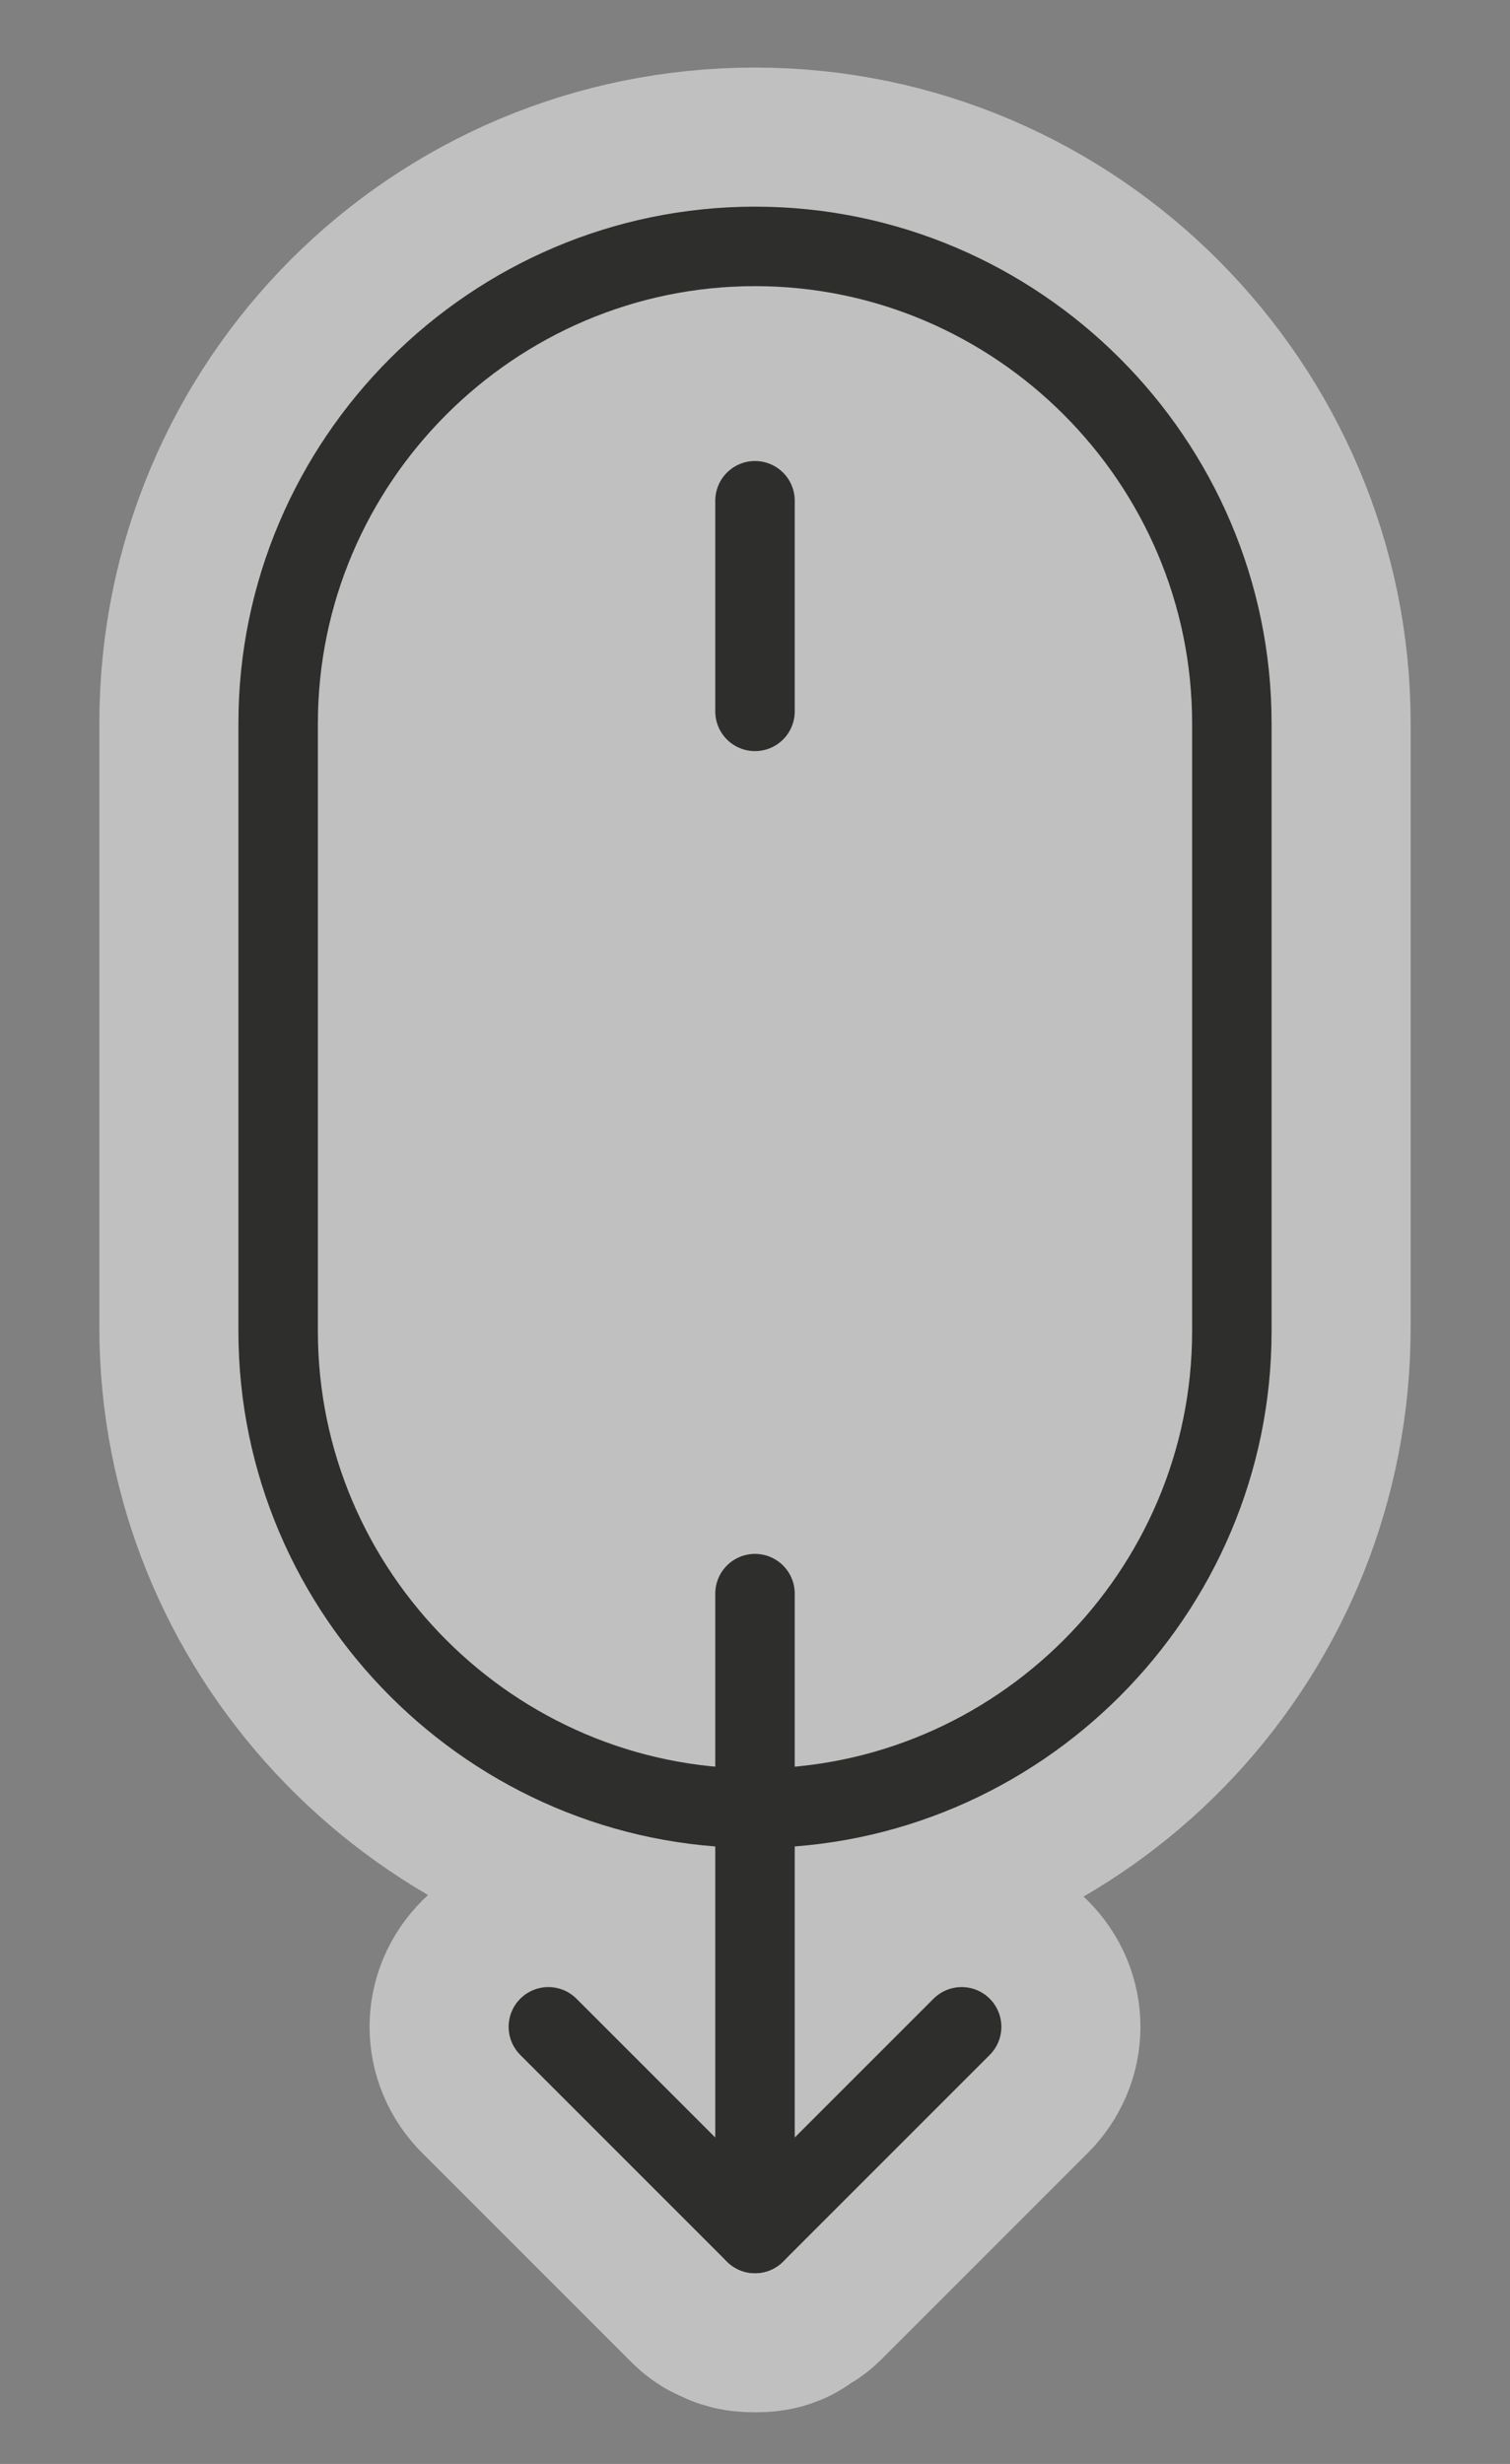 <?xml version="1.0" encoding="utf-8"?>
<!-- Generator: Adobe Illustrator 21.0.2, SVG Export Plug-In . SVG Version: 6.00 Build 0)  -->
<svg version="1.1" id="Calque_1" xmlns="http://www.w3.org/2000/svg" xmlns:xlink="http://www.w3.org/1999/xlink" x="0px" y="0px"
	 viewBox="0 0 38 62" style="enable-background:new 0 0 38 62;" xml:space="preserve">
<rect x="0" y="0" width="38" height="62" fill="#808080" stroke="none"/>
<style type="text/css">
	.st0{opacity:0.5;}
	.st1{fill:#FFFFFF;stroke:#FFFFFF;stroke-width:7;stroke-linecap:round;stroke-linejoin:round;stroke-miterlimit:10;}
	.st2{fill:none;stroke:#2E2E2D;stroke-width:2;stroke-linecap:round;stroke-linejoin:round;stroke-miterlimit:10;}
</style>
<g>
	<g class="st0">
		<path class="st1" d="M19,5.2c-7.2,0-13,5.8-13,13v15.2c0,6.8,5.3,12.4,12,13v7.4l-3.5-3.5c-0.4-0.4-1-0.4-1.4,0s-0.4,1,0,1.4
			l5.2,5.2c0.1,0.1,0.2,0.2,0.3,0.2c0.1,0.1,0.3,0.1,0.4,0.1s0.3,0,0.4-0.1c0.1-0.1,0.2-0.1,0.3-0.2l5.2-5.2c0.4-0.4,0.4-1,0-1.4
			s-1-0.4-1.4,0L20,53.8v-7.4c6.7-0.5,12-6.1,12-13V18.2C32,11.1,26.2,5.2,19,5.2z"/>
	</g>
	<g>
		<g>
			<path class="st2" d="M31,33.5c0,6.6-5.4,12-12,12h0c-6.6,0-12-5.4-12-12V18.2c0-6.6,5.4-12,12-12h0c6.6,0,12,5.4,12,12V33.5z"/>
		</g>
		<line class="st2" x1="19" y1="17.9" x2="19" y2="12.6"/>
		<polyline class="st2" points="13.8,51 19,56.2 24.2,51 		"/>
		<line class="st2" x1="19" y1="56.2" x2="19" y2="40.1"/>
	</g>
</g>
</svg>
